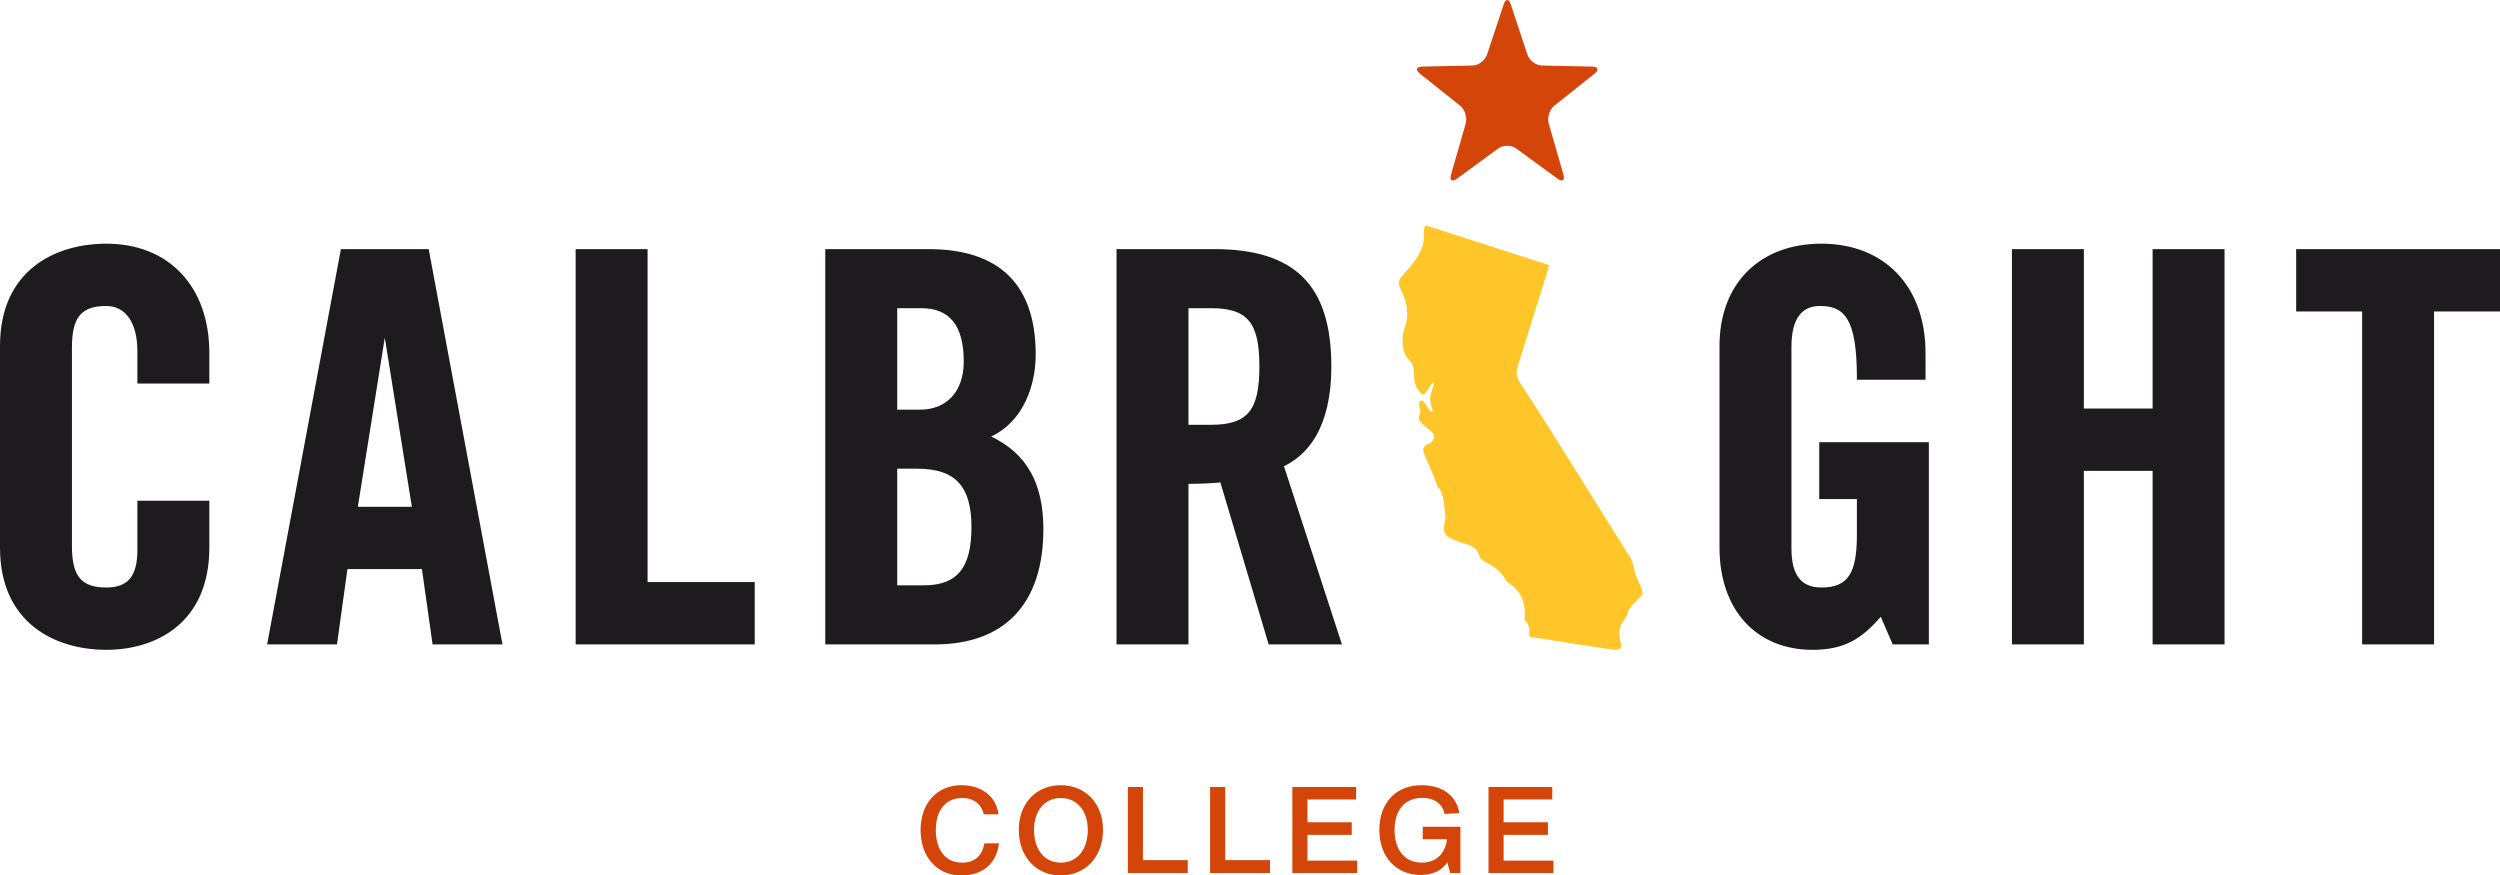 <svg width="277" height="97" viewBox="0 0 277 97" fill="none" xmlns="http://www.w3.org/2000/svg">
<path d="M163.165 7.26C163.83 7.246 164.552 6.695 164.77 6.036L166.603 0.494C166.821 -0.165 167.178 -0.165 167.397 0.494L169.231 6.036C169.449 6.695 170.171 7.246 170.835 7.26L176.419 7.38C177.084 7.394 177.194 7.75 176.665 8.171L172.214 11.716C171.684 12.137 171.408 13.028 171.601 13.697L173.219 19.312C173.41 19.98 173.122 20.199 172.577 19.802L167.992 16.451C167.447 16.052 166.555 16.052 166.008 16.451L161.424 19.802C160.877 20.199 160.589 19.98 160.782 19.312L162.399 13.697C162.591 13.028 162.316 12.137 161.786 11.716L157.335 8.171C156.805 7.75 156.916 7.394 157.58 7.38L163.165 7.26Z" fill="#D34508"/>
<path d="M157.352 45.77C156.889 46.597 157.674 47.014 158.051 47.352C158.364 47.636 158.828 47.897 158.888 48.278C158.945 48.637 158.527 49.123 158.368 49.165C157.615 49.36 157.617 49.84 157.822 50.348C158.395 51.774 158.813 52.461 159.273 53.918C159.974 54.51 160.044 56.161 160.167 57.449C159.721 59.099 160.016 59.449 161.667 60.036C161.727 60.057 161.79 60.078 161.852 60.096C162.893 60.404 163.644 60.53 163.967 61.774C164.009 61.933 164.511 62.243 164.675 62.329C165.728 62.878 166.366 63.383 166.918 64.413C168.578 65.572 169.057 66.493 168.924 68.732C169.909 69.531 169.069 70.512 169.707 70.603C172.293 70.973 176 71.604 178.588 71.963C179.631 72.109 179.755 71.841 179.495 70.824C179.368 70.327 179.395 69.9 179.543 69.401C179.681 68.93 180.277 68.426 180.355 67.925C180.475 67.142 181.486 66.56 182 65.822C181.915 64.946 181.463 64.45 181.19 63.543C181.047 63.071 180.977 62.328 180.673 61.845C176.695 55.539 172.486 48.632 168.407 42.385C168.011 41.778 167.952 41.268 168.164 40.593C169.225 37.204 171.539 29.81 171.661 29.378C167.257 27.985 162.323 26.351 158.081 25.008C157.976 24.98 157.904 25.03 157.869 25.117C157.822 25.233 157.723 25.608 157.74 25.729C157.983 27.64 156.688 29.076 155.502 30.404C154.88 31.102 154.856 31.412 155.318 32.3C155.846 33.311 156.145 34.842 155.714 36.058C155.289 37.259 155.154 38.947 156.208 39.976C156.755 40.508 156.656 41.358 156.704 42.05C156.759 42.844 157.5 43.923 157.825 43.659C158.149 43.394 158.766 42.135 158.869 42.385C158.972 42.632 158.443 43.531 158.459 44.136C158.481 44.959 158.898 45.709 158.658 45.643C158.243 45.525 157.728 44.155 157.448 44.386C156.911 44.823 157.543 45.428 157.352 45.77Z" fill="#FFC629"/>
<path d="M23.194 39.105V42.497H15.222V38.925C15.222 35.782 13.934 33.905 11.779 33.905C9.003 33.905 7.971 35.151 7.971 38.504V60.496C7.971 63.849 9.003 65.095 11.779 65.095C14.192 65.095 15.222 63.845 15.222 60.917V55.481H23.194V60.676C23.194 69.025 17.297 72 11.779 72C6.085 72 0 69.025 0 60.676V38.324C0 29.974 6.085 27 11.779 27C18.713 27 23.194 31.75 23.194 39.105ZM47.53 27.772L55.675 71.4H47.93L46.749 63.053H38.496L37.338 71.4H29.596L29.643 71.153L37.771 27.601H47.499L47.53 27.772ZM42.635 37.411L39.65 56.15H45.632L42.635 37.411ZM71.752 64.494H83.624V71.4H63.781V27.601H71.752V64.494ZM115.606 58.633C115.606 66.866 111.337 71.4 103.585 71.4H91.44V27.601H102.853C110.751 27.601 114.755 31.533 114.755 39.286C114.755 42.61 113.448 46.672 109.819 48.364C113.764 50.258 115.606 53.533 115.606 58.633ZM99.411 64.854H102.366C106.06 64.854 107.636 62.922 107.636 58.393C107.636 53.864 105.841 51.932 101.636 51.932H99.411V64.854ZM106.783 40.067C106.783 36.082 105.238 34.146 102.063 34.146H99.411V45.388H101.94C104.927 45.388 106.783 43.348 106.783 40.067ZM142.261 51.654L148.686 71.4H140.569L140.523 71.251L135.216 53.452C134.347 53.546 133.004 53.607 131.681 53.613V71.4H123.711V27.601H134.515C143.503 27.601 147.512 31.613 147.512 40.608C147.512 47.638 144.698 50.497 142.261 51.654ZM131.681 47.069H134.151C138.231 47.069 139.539 45.499 139.539 40.608C139.539 35.716 138.231 34.146 134.151 34.146H131.681V47.069ZM201.571 48.992H213.716V71.4H209.712L208.39 68.337C206.315 70.715 204.438 72 200.839 72C194.571 72 190.521 67.555 190.521 60.676V38.324C190.521 31.444 194.953 27 201.814 27C208.821 27 213.348 31.75 213.348 39.105V42.077H205.744V41.869C205.744 35.174 204.3 33.905 201.632 33.905C199.547 33.905 198.491 35.431 198.491 38.444V60.736C198.491 63.709 199.547 65.095 201.814 65.095C204.715 65.095 205.744 63.577 205.744 59.294V55.297H201.571V48.992ZM238.509 27.601H246.479V71.4H238.509V52.172H230.892V71.4H222.922V27.601H230.892V45.267H238.509V27.601ZM277 27.601V34.507H269.693V71.4H261.722V34.507H254.415V27.601H277Z" fill="#1D1B1D"/>
<path d="M106.522 97C108.872 97 110.433 95.674 110.683 93.44H109.065C108.872 94.751 108.028 95.581 106.605 95.581C104.751 95.581 103.687 94.162 103.687 91.966C103.687 89.812 104.751 88.419 106.605 88.419C107.876 88.419 108.748 89.089 108.997 90.226H110.627C110.393 88.246 108.761 87 106.522 87C103.853 87 102 88.969 102 91.966C102 94.965 103.826 97 106.522 97ZM117.528 97C120.223 97 122.215 94.978 122.215 91.954C122.215 88.969 120.223 87 117.528 87C114.845 87 112.883 88.969 112.883 91.954C112.883 94.978 114.845 97 117.528 97ZM117.541 95.581C115.744 95.581 114.569 94.148 114.569 91.954C114.569 89.825 115.744 88.419 117.541 88.419C119.311 88.419 120.528 89.812 120.528 91.954C120.528 94.162 119.326 95.581 117.541 95.581ZM126.641 95.3V87.202H124.968V96.731H131.603V95.3H126.641ZM135.752 95.3V87.202H134.08V96.731H140.716V95.3H135.752ZM144.865 95.353V92.502H149.773V91.109H144.865V88.58H150.257V87.202H143.192V96.731H150.381V95.353H144.865ZM157.641 91.605V92.984H160.309V93.145C160.06 94.683 159.024 95.581 157.531 95.581C155.622 95.581 154.516 94.122 154.516 91.966C154.516 89.812 155.608 88.405 157.585 88.405C158.871 88.405 159.825 89.008 160.06 90.186L161.691 90.079C161.373 88.165 159.839 87 157.502 87C154.696 87 152.83 88.929 152.83 91.954C152.83 95.059 154.807 96.945 157.406 96.945C158.775 96.945 159.784 96.41 160.364 95.554L160.683 96.731H161.815V91.605H157.641ZM166.601 95.353V92.502H171.51V91.109H166.601V88.58H171.992V87.202H164.928V96.731H172.117V95.353H166.601Z" fill="#D34508"/>
</svg>
